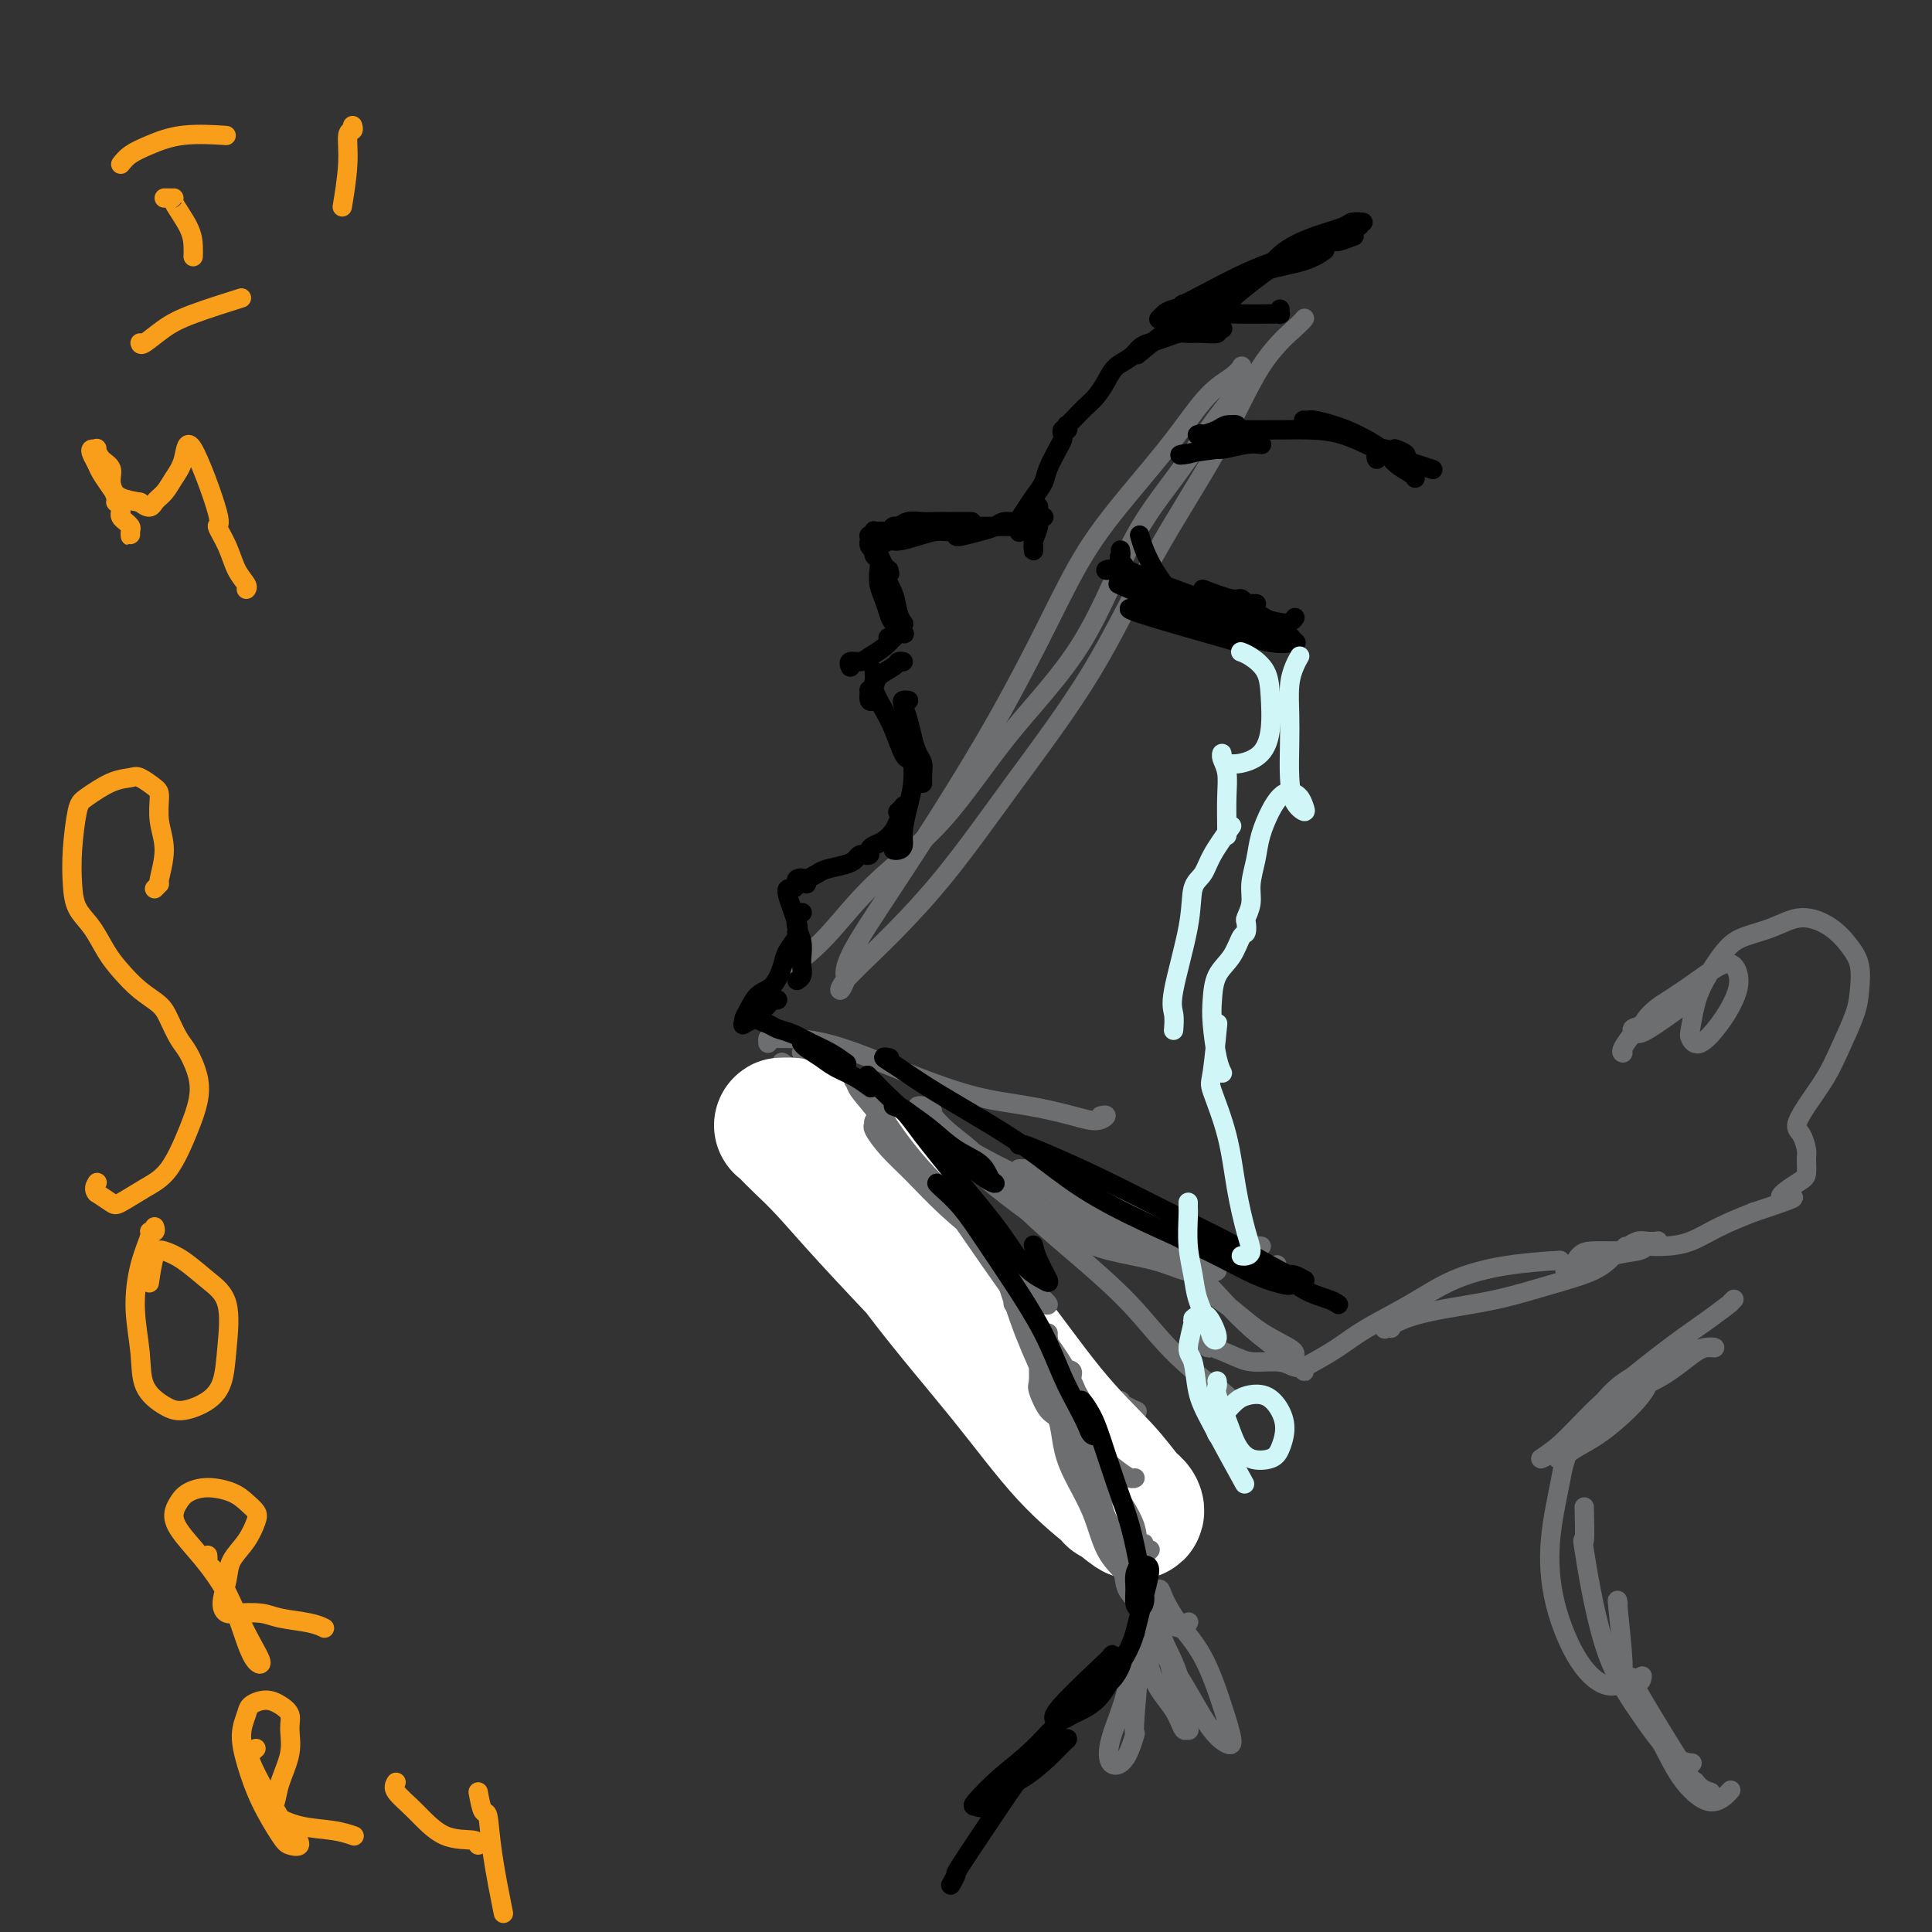 <svg viewBox='0 0 400 400' version='1.1' xmlns='http://www.w3.org/2000/svg' xmlns:xlink='http://www.w3.org/1999/xlink'><rect x="0" y="0" width="400" height="400" fill="#333333" stroke="none"/><g fill='none' stroke='rgb(109,110,112)' stroke-width='4' stroke-linecap='round' stroke-linejoin='round'><path d='M270,66c0.065,-0.085 0.129,-0.170 0,0c-0.129,0.170 -0.452,0.596 -2,2c-1.548,1.404 -4.322,3.786 -7,8c-2.678,4.214 -5.259,10.259 -9,17c-3.741,6.741 -8.641,14.177 -13,22c-4.359,7.823 -8.177,16.032 -13,24c-4.823,7.968 -10.652,15.696 -16,23c-5.348,7.304 -10.214,14.185 -15,20c-4.786,5.815 -9.494,10.562 -13,14c-3.506,3.438 -5.812,5.565 -7,7c-1.188,1.435 -1.257,2.178 -1,2c0.257,-0.178 0.839,-1.275 1,-2c0.161,-0.725 -0.099,-1.076 0,-2c0.099,-0.924 0.558,-2.421 2,-5c1.442,-2.579 3.866,-6.239 7,-11c3.134,-4.761 6.978,-10.621 11,-17c4.022,-6.379 8.223,-13.276 12,-20c3.777,-6.724 7.132,-13.275 10,-19c2.868,-5.725 5.251,-10.626 8,-15c2.749,-4.374 5.865,-8.223 9,-12c3.135,-3.777 6.290,-7.482 9,-11c2.710,-3.518 4.975,-6.848 7,-9c2.025,-2.152 3.810,-3.124 5,-4c1.190,-0.876 1.786,-1.656 2,-2c0.214,-0.344 0.048,-0.253 0,0c-0.048,0.253 0.023,0.667 0,1c-0.023,0.333 -0.140,0.584 0,1c0.140,0.416 0.538,0.997 0,2c-0.538,1.003 -2.011,2.430 -4,5c-1.989,2.570 -4.495,6.285 -7,10'/><path d='M246,95c-3.722,5.471 -7.528,9.648 -11,16c-3.472,6.352 -6.610,14.879 -11,22c-4.390,7.121 -10.031,12.837 -15,19c-4.969,6.163 -9.264,12.772 -14,18c-4.736,5.228 -9.911,9.075 -14,13c-4.089,3.925 -7.092,7.927 -10,11c-2.908,3.073 -5.721,5.216 -7,6c-1.279,0.784 -1.023,0.210 -1,0c0.023,-0.210 -0.186,-0.057 0,0c0.186,0.057 0.767,0.016 1,0c0.233,-0.016 0.116,-0.008 0,0'/><path d='M159,216c-0.034,-0.426 -0.067,-0.852 0,-1c0.067,-0.148 0.235,-0.018 1,0c0.765,0.018 2.129,-0.076 4,0c1.871,0.076 4.251,0.324 7,1c2.749,0.676 5.869,1.781 9,3c3.131,1.219 6.274,2.552 10,4c3.726,1.448 8.037,3.011 12,4c3.963,0.989 7.580,1.403 11,2c3.420,0.597 6.643,1.375 9,2c2.357,0.625 3.848,1.095 5,1c1.152,-0.095 1.964,-0.756 2,-1c0.036,-0.244 -0.704,-0.070 -1,0c-0.296,0.070 -0.148,0.035 0,0'/><path d='M177,227c0.093,0.001 0.186,0.003 0,0c-0.186,-0.003 -0.653,-0.010 -1,0c-0.347,0.010 -0.576,0.037 -1,0c-0.424,-0.037 -1.043,-0.138 -1,0c0.043,0.138 0.749,0.514 2,1c1.251,0.486 3.047,1.081 6,2c2.953,0.919 7.063,2.163 11,4c3.937,1.837 7.701,4.269 13,7c5.299,2.731 12.135,5.761 18,9c5.865,3.239 10.761,6.687 15,9c4.239,2.313 7.822,3.490 10,4c2.178,0.510 2.953,0.354 3,0c0.047,-0.354 -0.632,-0.906 -1,-1c-0.368,-0.094 -0.425,0.272 -2,0c-1.575,-0.272 -4.669,-1.180 -8,-2c-3.331,-0.820 -6.900,-1.550 -11,-3c-4.100,-1.450 -8.733,-3.619 -13,-6c-4.267,-2.381 -8.170,-4.974 -11,-7c-2.830,-2.026 -4.588,-3.483 -6,-4c-1.412,-0.517 -2.479,-0.092 -3,0c-0.521,0.092 -0.497,-0.150 0,0c0.497,0.150 1.465,0.690 3,1c1.535,0.310 3.635,0.390 6,1c2.365,0.610 4.995,1.751 8,3c3.005,1.249 6.384,2.608 10,4c3.616,1.392 7.470,2.818 11,4c3.530,1.182 6.736,2.121 10,3c3.264,0.879 6.586,1.700 9,2c2.414,0.300 3.919,0.081 5,0c1.081,-0.081 1.737,-0.023 2,0c0.263,0.023 0.131,0.012 0,0'/><path d='M219,247c0.020,-0.443 0.041,-0.885 0,-1c-0.041,-0.115 -0.143,0.099 0,0c0.143,-0.099 0.533,-0.509 2,0c1.467,0.509 4.012,1.936 7,3c2.988,1.064 6.419,1.763 10,3c3.581,1.237 7.310,3.012 11,5c3.690,1.988 7.340,4.189 10,5c2.660,0.811 4.332,0.232 5,0c0.668,-0.232 0.334,-0.116 0,0'/><path d='M168,224c0.000,0.000 0.100,0.100 0.1,0.1'/><path d='M166,218c-0.092,-0.190 -0.184,-0.379 1,2c1.184,2.379 3.645,7.328 5,10c1.355,2.672 1.603,3.067 3,6c1.397,2.933 3.941,8.405 6,13c2.059,4.595 3.631,8.314 5,11c1.369,2.686 2.534,4.339 3,5c0.466,0.661 0.233,0.331 0,0'/><path d='M162,220c-0.108,-0.066 -0.217,-0.132 0,0c0.217,0.132 0.758,0.462 1,1c0.242,0.538 0.185,1.283 1,3c0.815,1.717 2.503,4.406 5,9c2.497,4.594 5.805,11.092 9,17c3.195,5.908 6.277,11.225 9,16c2.723,4.775 5.085,9.007 6,11c0.915,1.993 0.382,1.749 0,0c-0.382,-1.749 -0.612,-5.001 -2,-8c-1.388,-2.999 -3.934,-5.746 -6,-9c-2.066,-3.254 -3.653,-7.015 -5,-10c-1.347,-2.985 -2.456,-5.194 -3,-6c-0.544,-0.806 -0.525,-0.209 0,1c0.525,1.209 1.556,3.032 3,6c1.444,2.968 3.301,7.083 6,12c2.699,4.917 6.239,10.638 11,16c4.761,5.362 10.743,10.367 14,13c3.257,2.633 3.788,2.895 4,3c0.212,0.105 0.106,0.052 0,0'/><path d='M223,252c0.422,0.000 0.844,0.000 1,0c0.156,0.000 0.044,0.000 0,0c-0.044,0.000 -0.022,0.000 0,0'/><path d='M211,242c0.852,0.014 1.703,0.029 2,0c0.297,-0.029 0.038,-0.100 1,1c0.962,1.100 3.144,3.373 5,5c1.856,1.627 3.388,2.608 4,3c0.612,0.392 0.306,0.196 0,0'/><path d='M180,225c0.063,0.006 0.127,0.012 0,0c-0.127,-0.012 -0.443,-0.042 -1,0c-0.557,0.042 -1.354,0.157 -2,0c-0.646,-0.157 -1.140,-0.587 -2,-1c-0.860,-0.413 -2.086,-0.808 -3,-1c-0.914,-0.192 -1.517,-0.180 -2,0c-0.483,0.180 -0.847,0.527 -1,1c-0.153,0.473 -0.093,1.072 0,2c0.093,0.928 0.221,2.186 1,4c0.779,1.814 2.208,4.185 5,8c2.792,3.815 6.947,9.075 11,14c4.053,4.925 8.002,9.514 11,14c2.998,4.486 5.043,8.870 7,12c1.957,3.130 3.825,5.008 5,6c1.175,0.992 1.657,1.098 2,1c0.343,-0.098 0.549,-0.400 0,-1c-0.549,-0.600 -1.852,-1.497 -3,-3c-1.148,-1.503 -2.142,-3.612 -4,-6c-1.858,-2.388 -4.581,-5.055 -7,-8c-2.419,-2.945 -4.533,-6.166 -7,-10c-2.467,-3.834 -5.286,-8.279 -8,-12c-2.714,-3.721 -5.323,-6.716 -7,-9c-1.677,-2.284 -2.420,-3.856 -3,-5c-0.580,-1.144 -0.995,-1.859 -1,-2c-0.005,-0.141 0.400,0.291 1,1c0.600,0.709 1.394,1.693 3,3c1.606,1.307 4.023,2.936 7,6c2.977,3.064 6.513,7.564 11,13c4.487,5.436 9.924,11.808 15,18c5.076,6.192 9.790,12.206 14,16c4.210,3.794 7.917,5.370 10,6c2.083,0.630 2.541,0.315 3,0'/><path d='M235,292c1.619,0.762 -0.833,-0.333 -2,-1c-1.167,-0.667 -1.048,-0.905 -1,-1c0.048,-0.095 0.024,-0.048 0,0'/><path d='M206,267c-0.093,-0.497 -0.185,-0.993 0,-1c0.185,-0.007 0.648,0.476 1,1c0.352,0.524 0.591,1.091 2,3c1.409,1.909 3.986,5.162 6,8c2.014,2.838 3.463,5.261 5,7c1.537,1.739 3.160,2.793 4,4c0.840,1.207 0.897,2.568 1,3c0.103,0.432 0.252,-0.065 0,0c-0.252,0.065 -0.905,0.693 -1,1c-0.095,0.307 0.367,0.292 0,0c-0.367,-0.292 -1.562,-0.862 -2,-1c-0.438,-0.138 -0.118,0.155 0,0c0.118,-0.155 0.034,-0.759 0,-1c-0.034,-0.241 -0.017,-0.121 0,0'/><path d='M233,253c-0.475,0.034 -0.950,0.068 -1,0c-0.050,-0.068 0.326,-0.239 1,0c0.674,0.239 1.645,0.889 3,2c1.355,1.111 3.094,2.685 5,4c1.906,1.315 3.981,2.371 6,4c2.019,1.629 3.983,3.832 6,6c2.017,2.168 4.088,4.302 6,6c1.912,1.698 3.664,2.958 5,4c1.336,1.042 2.255,1.864 3,2c0.745,0.136 1.314,-0.414 1,-1c-0.314,-0.586 -1.512,-1.209 -3,-2c-1.488,-0.791 -3.264,-1.751 -5,-3c-1.736,-1.249 -3.430,-2.786 -5,-4c-1.570,-1.214 -3.017,-2.103 -4,-3c-0.983,-0.897 -1.504,-1.801 -2,-2c-0.496,-0.199 -0.967,0.309 -1,0c-0.033,-0.309 0.372,-1.434 0,-2c-0.372,-0.566 -1.522,-0.573 -3,-1c-1.478,-0.427 -3.283,-1.273 -6,-2c-2.717,-0.727 -6.346,-1.336 -9,-2c-2.654,-0.664 -4.334,-1.382 -6,-2c-1.666,-0.618 -3.318,-1.135 -5,-2c-1.682,-0.865 -3.396,-2.078 -6,-4c-2.604,-1.922 -6.100,-4.553 -9,-7c-2.900,-2.447 -5.206,-4.709 -7,-7c-1.794,-2.291 -3.077,-4.611 -4,-6c-0.923,-1.389 -1.484,-1.846 -2,-2c-0.516,-0.154 -0.985,-0.003 -1,0c-0.015,0.003 0.424,-0.142 1,0c0.576,0.142 1.288,0.571 2,1'/><path d='M193,230c-2.956,-2.804 -0.345,0.686 2,3c2.345,2.314 4.422,3.453 7,6c2.578,2.547 5.655,6.500 9,10c3.345,3.500 6.959,6.545 11,10c4.041,3.455 8.511,7.321 12,11c3.489,3.679 5.997,7.172 10,11c4.003,3.828 9.501,7.992 11,9c1.499,1.008 -1.000,-1.141 -2,-2c-1.000,-0.859 -0.500,-0.430 0,0'/><path d='M248,275c0.022,-0.244 0.044,-0.488 0,0c-0.044,0.488 -0.153,1.706 0,2c0.153,0.294 0.570,-0.338 1,0c0.430,0.338 0.874,1.645 1,2c0.126,0.355 -0.066,-0.241 1,0c1.066,0.241 3.389,1.319 5,2c1.611,0.681 2.509,0.966 4,1c1.491,0.034 3.576,-0.182 5,0c1.424,0.182 2.186,0.763 3,1c0.814,0.237 1.681,0.131 2,0c0.319,-0.131 0.089,-0.285 0,0c-0.089,0.285 -0.037,1.010 0,1c0.037,-0.010 0.060,-0.756 0,-1c-0.060,-0.244 -0.203,0.015 0,0c0.203,-0.015 0.752,-0.304 2,-1c1.248,-0.696 3.196,-1.801 5,-3c1.804,-1.199 3.466,-2.493 6,-4c2.534,-1.507 5.942,-3.227 9,-5c3.058,-1.773 5.768,-3.599 9,-5c3.232,-1.401 6.985,-2.377 11,-3c4.015,-0.623 8.290,-0.892 10,-1c1.710,-0.108 0.855,-0.054 0,0'/><path d='M288,275c-0.348,-0.047 -0.695,-0.095 -1,0c-0.305,0.095 -0.567,0.332 0,0c0.567,-0.332 1.964,-1.232 4,-2c2.036,-0.768 4.710,-1.403 8,-2c3.290,-0.597 7.197,-1.155 11,-2c3.803,-0.845 7.502,-1.978 11,-3c3.498,-1.022 6.795,-1.934 9,-3c2.205,-1.066 3.317,-2.285 4,-3c0.683,-0.715 0.937,-0.927 1,-1c0.063,-0.073 -0.064,-0.008 -1,0c-0.936,0.008 -2.681,-0.041 -4,0c-1.319,0.041 -2.213,0.170 -3,1c-0.787,0.830 -1.468,2.359 -2,3c-0.532,0.641 -0.913,0.393 -1,0c-0.087,-0.393 0.122,-0.931 1,-1c0.878,-0.069 2.424,0.332 4,0c1.576,-0.332 3.180,-1.395 5,-2c1.820,-0.605 3.855,-0.750 5,-1c1.145,-0.250 1.401,-0.604 2,-1c0.599,-0.396 1.541,-0.834 2,-1c0.459,-0.166 0.435,-0.058 0,0c-0.435,0.058 -1.281,0.068 -2,0c-0.719,-0.068 -1.309,-0.214 -2,0c-0.691,0.214 -1.481,0.788 -2,1c-0.519,0.212 -0.767,0.062 0,0c0.767,-0.062 2.548,-0.036 4,0c1.452,0.036 2.575,0.082 4,0c1.425,-0.082 3.153,-0.291 5,-1c1.847,-0.709 3.813,-1.917 6,-3c2.187,-1.083 4.593,-2.042 7,-3'/><path d='M363,251c12.812,-4.231 7.343,-2.809 6,-3c-1.343,-0.191 1.442,-1.995 3,-3c1.558,-1.005 1.891,-1.213 2,-2c0.109,-0.787 -0.005,-2.155 0,-3c0.005,-0.845 0.130,-1.169 0,-2c-0.130,-0.831 -0.513,-2.169 -1,-3c-0.487,-0.831 -1.076,-1.156 -1,-2c0.076,-0.844 0.819,-2.209 2,-4c1.181,-1.791 2.801,-4.009 4,-6c1.199,-1.991 1.977,-3.757 3,-6c1.023,-2.243 2.292,-4.964 3,-7c0.708,-2.036 0.855,-3.388 1,-5c0.145,-1.612 0.288,-3.484 0,-5c-0.288,-1.516 -1.007,-2.677 -2,-4c-0.993,-1.323 -2.260,-2.807 -4,-4c-1.740,-1.193 -3.954,-2.094 -6,-2c-2.046,0.094 -3.924,1.184 -6,2c-2.076,0.816 -4.349,1.356 -6,2c-1.651,0.644 -2.678,1.390 -4,3c-1.322,1.610 -2.938,4.084 -4,6c-1.062,1.916 -1.568,3.273 -2,5c-0.432,1.727 -0.789,3.824 -1,5c-0.211,1.176 -0.277,1.431 0,2c0.277,0.569 0.895,1.452 2,1c1.105,-0.452 2.696,-2.240 4,-4c1.304,-1.760 2.321,-3.493 3,-5c0.679,-1.507 1.019,-2.788 1,-4c-0.019,-1.212 -0.397,-2.356 -1,-3c-0.603,-0.644 -1.432,-0.789 -3,0c-1.568,0.789 -3.877,2.511 -6,4c-2.123,1.489 -4.062,2.744 -6,4'/><path d='M344,208c-3.099,2.103 -3.346,3.359 -4,4c-0.654,0.641 -1.717,0.666 -2,1c-0.283,0.334 0.212,0.975 1,1c0.788,0.025 1.869,-0.567 4,-2c2.131,-1.433 5.313,-3.706 7,-5c1.687,-1.294 1.880,-1.607 2,-2c0.120,-0.393 0.168,-0.866 0,-1c-0.168,-0.134 -0.553,0.069 -2,1c-1.447,0.931 -3.957,2.589 -6,4c-2.043,1.411 -3.620,2.574 -5,4c-1.380,1.426 -2.564,3.115 -3,4c-0.436,0.885 -0.125,0.967 0,1c0.125,0.033 0.062,0.016 0,0'/></g>
<g fill='none' stroke='rgb(255,255,255)' stroke-width='28' stroke-linecap='round' stroke-linejoin='round'><path d='M171,235c1.380,2.064 2.760,4.128 6,9c3.240,4.872 8.339,12.554 14,20c5.661,7.446 11.882,14.658 17,21c5.118,6.342 9.132,11.815 13,16c3.868,4.185 7.589,7.082 10,9c2.411,1.918 3.511,2.857 4,3c0.489,0.143 0.369,-0.511 0,-1c-0.369,-0.489 -0.985,-0.812 -2,-2c-1.015,-1.188 -2.430,-3.242 -5,-6c-2.570,-2.758 -6.295,-6.220 -11,-12c-4.705,-5.780 -10.391,-13.878 -16,-21c-5.609,-7.122 -11.143,-13.267 -16,-19c-4.857,-5.733 -9.039,-11.053 -12,-14c-2.961,-2.947 -4.701,-3.520 -6,-4c-1.299,-0.480 -2.158,-0.867 -3,-1c-0.842,-0.133 -1.667,-0.014 -2,0c-0.333,0.014 -0.175,-0.079 0,0c0.175,0.079 0.368,0.331 1,1c0.632,0.669 1.703,1.755 3,3c1.297,1.245 2.819,2.648 5,5c2.181,2.352 5.021,5.652 9,10c3.979,4.348 9.097,9.743 15,16c5.903,6.257 12.589,13.377 19,21c6.411,7.623 12.546,15.749 15,19c2.454,3.251 1.227,1.625 0,0'/></g>
<g fill='none' stroke='rgb(109,110,112)' stroke-width='4' stroke-linecap='round' stroke-linejoin='round'><path d='M191,235c0.000,-0.417 0.000,-0.833 0,-1c0.000,-0.167 0.000,-0.083 0,0'/><path d='M182,230c0.112,0.340 0.224,0.680 0,1c-0.224,0.320 -0.784,0.619 -1,1c-0.216,0.381 -0.087,0.844 0,1c0.087,0.156 0.130,0.007 0,0c-0.130,-0.007 -0.435,0.130 0,1c0.435,0.870 1.610,2.473 3,4c1.390,1.527 2.994,2.979 5,5c2.006,2.021 4.412,4.612 7,7c2.588,2.388 5.356,4.574 8,7c2.644,2.426 5.162,5.093 7,7c1.838,1.907 2.995,3.055 4,4c1.005,0.945 1.857,1.687 2,2c0.143,0.313 -0.422,0.198 -1,0c-0.578,-0.198 -1.170,-0.478 -2,-1c-0.830,-0.522 -1.898,-1.285 -3,-3c-1.102,-1.715 -2.237,-4.381 -4,-7c-1.763,-2.619 -4.154,-5.192 -7,-8c-2.846,-2.808 -6.146,-5.850 -9,-9c-2.854,-3.150 -5.261,-6.409 -7,-9c-1.739,-2.591 -2.808,-4.513 -4,-6c-1.192,-1.487 -2.506,-2.540 -3,-3c-0.494,-0.460 -0.166,-0.328 0,0c0.166,0.328 0.171,0.853 1,2c0.829,1.147 2.481,2.915 4,5c1.519,2.085 2.904,4.487 5,7c2.096,2.513 4.901,5.137 8,9c3.099,3.863 6.490,8.963 10,14c3.510,5.037 7.137,10.010 10,14c2.863,3.990 4.961,6.997 6,9c1.039,2.003 1.020,3.001 1,4'/><path d='M222,288c6.738,10.310 1.083,4.083 -1,1c-2.083,-3.083 -0.595,-3.024 0,-3c0.595,0.024 0.298,0.012 0,0'/><path d='M206,255c0.006,0.066 0.012,0.132 0,1c-0.012,0.868 -0.041,2.538 0,3c0.041,0.462 0.152,-0.284 1,2c0.848,2.284 2.434,7.600 4,12c1.566,4.400 3.113,7.886 5,12c1.887,4.114 4.114,8.855 6,12c1.886,3.145 3.431,4.693 4,5c0.569,0.307 0.163,-0.627 0,-1c-0.163,-0.373 -0.081,-0.187 0,0'/><path d='M217,276c-0.011,0.415 -0.023,0.831 0,1c0.023,0.169 0.080,0.092 0,0c-0.080,-0.092 -0.296,-0.197 0,1c0.296,1.197 1.105,3.698 2,6c0.895,2.302 1.876,4.407 3,7c1.124,2.593 2.392,5.676 4,8c1.608,2.324 3.555,3.891 5,5c1.445,1.109 2.389,1.760 3,2c0.611,0.240 0.889,0.069 1,0c0.111,-0.069 0.056,-0.034 0,0'/><path d='M213,277c-0.129,-0.077 -0.257,-0.154 0,0c0.257,0.154 0.900,0.541 1,0c0.100,-0.541 -0.343,-2.008 1,1c1.343,3.008 4.470,10.492 6,14c1.530,3.508 1.461,3.039 2,5c0.539,1.961 1.684,6.351 3,10c1.316,3.649 2.802,6.556 4,9c1.198,2.444 2.107,4.424 3,6c0.893,1.576 1.769,2.749 2,3c0.231,0.251 -0.183,-0.421 0,-2c0.183,-1.579 0.963,-4.065 0,-7c-0.963,-2.935 -3.667,-6.318 -5,-9c-1.333,-2.682 -1.294,-4.664 -2,-6c-0.706,-1.336 -2.158,-2.027 -3,-2c-0.842,0.027 -1.075,0.772 -1,2c0.075,1.228 0.458,2.940 1,5c0.542,2.060 1.244,4.470 2,7c0.756,2.530 1.565,5.182 3,8c1.435,2.818 3.495,5.802 5,8c1.505,2.198 2.455,3.610 4,5c1.545,1.390 3.685,2.759 5,3c1.315,0.241 1.804,-0.645 2,-1c0.196,-0.355 0.098,-0.177 0,0'/><path d='M238,321c0.105,-0.114 0.210,-0.227 0,0c-0.210,0.227 -0.735,0.795 -1,0c-0.265,-0.795 -0.271,-2.952 0,0c0.271,2.952 0.820,11.012 2,16c1.180,4.988 2.991,6.902 5,10c2.009,3.098 4.216,7.380 6,10c1.784,2.620 3.145,3.577 4,4c0.855,0.423 1.203,0.311 1,-1c-0.203,-1.311 -0.957,-3.820 -2,-7c-1.043,-3.180 -2.374,-7.030 -4,-10c-1.626,-2.970 -3.548,-5.061 -5,-7c-1.452,-1.939 -2.436,-3.726 -3,-5c-0.564,-1.274 -0.710,-2.034 -1,-2c-0.290,0.034 -0.725,0.861 -1,2c-0.275,1.139 -0.388,2.590 0,4c0.388,1.410 1.279,2.780 2,5c0.721,2.220 1.271,5.290 2,8c0.729,2.710 1.637,5.060 2,6c0.363,0.940 0.182,0.470 0,0'/><path d='M236,331c0.022,0.324 0.044,0.648 0,1c-0.044,0.352 -0.152,0.733 0,2c0.152,1.267 0.566,3.421 1,6c0.434,2.579 0.888,5.583 2,8c1.112,2.417 2.883,4.246 4,6c1.117,1.754 1.580,3.434 2,4c0.420,0.566 0.796,0.017 1,0c0.204,-0.017 0.235,0.496 0,0c-0.235,-0.496 -0.738,-2.001 -1,-4c-0.262,-1.999 -0.285,-4.491 -1,-7c-0.715,-2.509 -2.124,-5.035 -3,-7c-0.876,-1.965 -1.219,-3.369 -2,-5c-0.781,-1.631 -1.998,-3.488 -3,-5c-1.002,-1.512 -1.788,-2.678 -3,-4c-1.212,-1.322 -2.849,-2.799 -4,-5c-1.151,-2.201 -1.817,-5.126 -3,-8c-1.183,-2.874 -2.885,-5.698 -4,-8c-1.115,-2.302 -1.644,-4.081 -2,-6c-0.356,-1.919 -0.540,-3.977 -1,-5c-0.460,-1.023 -1.195,-1.012 -2,-2c-0.805,-0.988 -1.680,-2.977 -2,-4c-0.320,-1.023 -0.086,-1.081 0,-2c0.086,-0.919 0.024,-2.699 0,-4c-0.024,-1.301 -0.009,-2.122 0,-3c0.009,-0.878 0.013,-1.812 0,-2c-0.013,-0.188 -0.042,0.369 0,0c0.042,-0.369 0.156,-1.666 0,-2c-0.156,-0.334 -0.580,0.295 -1,0c-0.420,-0.295 -0.834,-1.513 -1,-2c-0.166,-0.487 -0.083,-0.244 0,0'/><path d='M213,273c-0.266,-2.544 0.069,-1.403 0,-1c-0.069,0.403 -0.542,0.069 -1,0c-0.458,-0.069 -0.902,0.126 -1,0c-0.098,-0.126 0.151,-0.572 0,-1c-0.151,-0.428 -0.702,-0.836 -1,-1c-0.298,-0.164 -0.343,-0.082 0,0c0.343,0.082 1.075,0.164 2,1c0.925,0.836 2.045,2.427 3,4c0.955,1.573 1.746,3.128 3,5c1.254,1.872 2.972,4.059 4,6c1.028,1.941 1.368,3.635 2,5c0.632,1.365 1.558,2.401 2,3c0.442,0.599 0.401,0.760 0,0c-0.401,-0.760 -1.163,-2.443 -2,-4c-0.837,-1.557 -1.749,-2.990 -2,-4c-0.251,-1.010 0.159,-1.597 0,-2c-0.159,-0.403 -0.885,-0.622 -1,0c-0.115,0.622 0.382,2.083 1,4c0.618,1.917 1.356,4.289 2,7c0.644,2.711 1.195,5.762 2,9c0.805,3.238 1.866,6.662 3,10c1.134,3.338 2.342,6.589 3,9c0.658,2.411 0.765,3.983 1,5c0.235,1.017 0.599,1.480 1,2c0.401,0.520 0.839,1.098 1,1c0.161,-0.098 0.043,-0.873 0,-2c-0.043,-1.127 -0.012,-2.608 0,-4c0.012,-1.392 0.006,-2.696 0,-4'/><path d='M235,321c0.009,-2.224 0.033,-2.785 0,-3c-0.033,-0.215 -0.123,-0.084 0,1c0.123,1.084 0.459,3.120 1,4c0.541,0.880 1.287,0.603 1,7c-0.287,6.397 -1.606,19.467 -2,25c-0.394,5.533 0.139,3.528 0,4c-0.139,0.472 -0.949,3.422 -2,5c-1.051,1.578 -2.342,1.783 -3,1c-0.658,-0.783 -0.683,-2.556 0,-5c0.683,-2.444 2.076,-5.560 3,-9c0.924,-3.440 1.381,-7.205 2,-10c0.619,-2.795 1.402,-4.622 2,-6c0.598,-1.378 1.011,-2.309 1,-2c-0.011,0.309 -0.446,1.856 -1,4c-0.554,2.144 -1.226,4.885 -2,8c-0.774,3.115 -1.650,6.604 -2,8c-0.350,1.396 -0.175,0.698 0,0'/><path d='M359,269c-0.503,0.485 -1.006,0.970 -1,1c0.006,0.030 0.521,-0.396 0,0c-0.521,0.396 -2.077,1.614 -4,3c-1.923,1.386 -4.213,2.940 -7,5c-2.787,2.060 -6.072,4.627 -9,7c-2.928,2.373 -5.497,4.552 -8,7c-2.503,2.448 -4.938,5.164 -7,7c-2.062,1.836 -3.751,2.793 -4,3c-0.249,0.207 0.943,-0.336 2,-1c1.057,-0.664 1.981,-1.450 4,-3c2.019,-1.550 5.134,-3.865 8,-6c2.866,-2.135 5.484,-4.089 8,-6c2.516,-1.911 4.931,-3.780 7,-5c2.069,-1.220 3.793,-1.790 5,-2c1.207,-0.210 1.896,-0.061 2,0c0.104,0.061 -0.378,0.035 -1,0c-0.622,-0.035 -1.382,-0.080 -3,1c-1.618,1.080 -4.092,3.286 -7,5c-2.908,1.714 -6.250,2.937 -9,5c-2.750,2.063 -4.909,4.966 -7,7c-2.091,2.034 -4.115,3.200 -5,4c-0.885,0.800 -0.633,1.236 0,1c0.633,-0.236 1.646,-1.143 3,-2c1.354,-0.857 3.049,-1.664 5,-3c1.951,-1.336 4.159,-3.200 6,-5c1.841,-1.800 3.317,-3.535 4,-5c0.683,-1.465 0.575,-2.661 0,-3c-0.575,-0.339 -1.616,0.178 -3,1c-1.384,0.822 -3.110,1.949 -5,4c-1.890,2.051 -3.945,5.025 -6,8'/><path d='M327,297c-2.950,3.713 -3.326,6.496 -4,10c-0.674,3.504 -1.648,7.730 -2,12c-0.352,4.270 -0.083,8.583 1,13c1.083,4.417 2.981,8.936 5,12c2.019,3.064 4.159,4.671 6,5c1.841,0.329 3.383,-0.620 4,-1c0.617,-0.380 0.308,-0.190 0,0'/><path d='M328,312c0.077,3.213 0.155,6.426 0,7c-0.155,0.574 -0.542,-1.492 0,2c0.542,3.492 2.013,12.544 4,19c1.987,6.456 4.491,10.318 7,14c2.509,3.682 5.022,7.184 7,9c1.978,1.816 3.422,1.948 4,2c0.578,0.052 0.289,0.026 0,0'/><path d='M335,332c-0.124,-0.736 -0.247,-1.473 0,1c0.247,2.473 0.866,8.154 1,11c0.134,2.846 -0.216,2.857 1,5c1.216,2.143 3.997,6.420 6,10c2.003,3.580 3.228,6.465 5,9c1.772,2.535 4.093,4.721 6,5c1.907,0.279 3.402,-1.349 4,-2c0.598,-0.651 0.299,-0.326 0,0'/><path d='M340,347c-0.096,0.736 -0.192,1.472 -1,1c-0.808,-0.472 -2.328,-2.151 0,2c2.328,4.151 8.505,14.132 11,18c2.495,3.868 1.308,1.625 1,1c-0.308,-0.625 0.263,0.370 1,1c0.737,0.630 1.639,0.894 2,1c0.361,0.106 0.180,0.053 0,0'/></g>
<g fill='none' stroke='rgb(0,0,0)' stroke-width='4' stroke-linecap='round' stroke-linejoin='round'><path d='M265,64c-0.022,0.423 -0.044,0.845 0,1c0.044,0.155 0.155,0.041 0,0c-0.155,-0.041 -0.575,-0.009 -1,0c-0.425,0.009 -0.856,-0.004 -2,0c-1.144,0.004 -3.001,0.026 -5,0c-1.999,-0.026 -4.141,-0.101 -6,0c-1.859,0.101 -3.437,0.378 -5,1c-1.563,0.622 -3.113,1.591 -5,3c-1.887,1.409 -4.111,3.260 -5,4c-0.889,0.740 -0.445,0.370 0,0'/><path d='M253,68c0.132,0.030 0.264,0.061 0,0c-0.264,-0.061 -0.923,-0.213 -1,0c-0.077,0.213 0.430,0.792 0,1c-0.430,0.208 -1.795,0.045 -3,0c-1.205,-0.045 -2.248,0.029 -3,0c-0.752,-0.029 -1.212,-0.159 -2,0c-0.788,0.159 -1.906,0.608 -3,1c-1.094,0.392 -2.166,0.727 -3,1c-0.834,0.273 -1.431,0.486 -2,1c-0.569,0.514 -1.111,1.331 -2,2c-0.889,0.669 -2.124,1.190 -3,2c-0.876,0.810 -1.391,1.910 -2,3c-0.609,1.090 -1.312,2.172 -2,3c-0.688,0.828 -1.360,1.403 -2,2c-0.640,0.597 -1.247,1.217 -2,2c-0.753,0.783 -1.652,1.730 -2,2c-0.348,0.270 -0.145,-0.135 0,0c0.145,0.135 0.233,0.811 0,1c-0.233,0.189 -0.787,-0.108 -1,0c-0.213,0.108 -0.084,0.623 0,1c0.084,0.377 0.122,0.618 0,1c-0.122,0.382 -0.403,0.907 -1,2c-0.597,1.093 -1.509,2.754 -2,4c-0.491,1.246 -0.562,2.079 -1,3c-0.438,0.921 -1.242,1.932 -2,3c-0.758,1.068 -1.471,2.193 -2,3c-0.529,0.807 -0.873,1.294 -1,2c-0.127,0.706 -0.036,1.630 0,2c0.036,0.370 0.018,0.185 0,0'/><path d='M216,107c0.121,0.041 0.243,0.081 0,0c-0.243,-0.081 -0.850,-0.284 -1,0c-0.150,0.284 0.156,1.053 0,2c-0.156,0.947 -0.774,2.071 -1,3c-0.226,0.929 -0.061,1.661 0,2c0.061,0.339 0.016,0.284 0,0c-0.016,-0.284 -0.005,-0.795 0,-1c0.005,-0.205 0.002,-0.102 0,0'/><path d='M215,105c0.009,-0.121 0.018,-0.243 0,0c-0.018,0.243 -0.061,0.850 0,1c0.061,0.150 0.228,-0.157 0,0c-0.228,0.157 -0.851,0.778 -1,1c-0.149,0.222 0.174,0.045 0,0c-0.174,-0.045 -0.847,0.044 -1,0c-0.153,-0.044 0.214,-0.219 0,0c-0.214,0.219 -1.010,0.833 -2,1c-0.990,0.167 -2.174,-0.113 -3,0c-0.826,0.113 -1.293,0.619 -2,1c-0.707,0.381 -1.653,0.638 -3,1c-1.347,0.362 -3.093,0.828 -4,1c-0.907,0.172 -0.973,0.049 -1,0c-0.027,-0.049 -0.013,-0.025 0,0'/><path d='M201,108c0.132,-0.000 0.265,-0.000 0,0c-0.265,0.000 -0.927,0.000 -1,0c-0.073,-0.000 0.444,-0.001 0,0c-0.444,0.001 -1.849,0.004 -3,0c-1.151,-0.004 -2.049,-0.016 -3,0c-0.951,0.016 -1.957,0.061 -3,0c-1.043,-0.061 -2.125,-0.226 -3,0c-0.875,0.226 -1.545,0.845 -2,1c-0.455,0.155 -0.697,-0.155 -1,0c-0.303,0.155 -0.669,0.773 -1,1c-0.331,0.227 -0.628,0.061 -1,0c-0.372,-0.061 -0.818,-0.017 -1,0c-0.182,0.017 -0.101,0.008 0,0c0.101,-0.008 0.223,-0.016 0,0c-0.223,0.016 -0.792,0.057 -1,0c-0.208,-0.057 -0.056,-0.211 0,0c0.056,0.211 0.016,0.789 0,1c-0.016,0.211 -0.008,0.057 0,0c0.008,-0.057 0.016,-0.016 0,0c-0.016,0.016 -0.057,0.008 0,0c0.057,-0.008 0.211,-0.016 0,0c-0.211,0.016 -0.788,0.056 -1,0c-0.212,-0.056 -0.057,-0.208 0,0c0.057,0.208 0.018,0.777 0,1c-0.018,0.223 -0.016,0.100 0,0c0.016,-0.100 0.046,-0.178 0,0c-0.046,0.178 -0.167,0.611 0,1c0.167,0.389 0.622,0.733 1,1c0.378,0.267 0.679,0.456 1,1c0.321,0.544 0.663,1.441 1,2c0.337,0.559 0.668,0.779 1,1'/><path d='M184,118c0.333,1.333 0.167,0.667 0,0'/><path d='M181,111c0.002,0.420 0.004,0.840 0,1c-0.004,0.160 -0.013,0.062 0,0c0.013,-0.062 0.049,-0.086 0,0c-0.049,0.086 -0.182,0.281 0,1c0.182,0.719 0.679,1.962 1,3c0.321,1.038 0.464,1.872 1,3c0.536,1.128 1.463,2.550 2,4c0.537,1.450 0.683,2.929 1,4c0.317,1.071 0.805,1.735 1,2c0.195,0.265 0.098,0.133 0,0'/><path d='M184,110c-0.020,0.008 -0.040,0.016 0,0c0.040,-0.016 0.139,-0.057 0,0c-0.139,0.057 -0.514,0.211 0,0c0.514,-0.211 1.919,-0.789 3,-1c1.081,-0.211 1.837,-0.057 3,0c1.163,0.057 2.731,0.015 4,0c1.269,-0.015 2.237,-0.004 3,0c0.763,0.004 1.320,0.001 2,0c0.680,-0.001 1.481,-0.000 2,0c0.519,0.000 0.755,0.000 1,0c0.245,-0.000 0.500,-0.000 1,0c0.500,0.000 1.244,0.000 2,0c0.756,-0.000 1.523,-0.000 2,0c0.477,0.000 0.664,0.000 1,0c0.336,-0.000 0.821,-0.000 1,0c0.179,0.000 0.051,0.000 0,0c-0.051,-0.000 -0.026,-0.000 0,0'/><path d='M199,109c0.160,-0.119 0.320,-0.238 0,0c-0.320,0.238 -1.121,0.833 -2,1c-0.879,0.167 -1.836,-0.095 -3,0c-1.164,0.095 -2.536,0.546 -4,1c-1.464,0.454 -3.019,0.910 -4,1c-0.981,0.090 -1.387,-0.186 -2,0c-0.613,0.186 -1.432,0.834 -2,1c-0.568,0.166 -0.885,-0.148 -1,0c-0.115,0.148 -0.027,0.760 0,1c0.027,0.240 -0.007,0.108 0,0c0.007,-0.108 0.054,-0.192 0,0c-0.054,0.192 -0.208,0.659 0,1c0.208,0.341 0.777,0.556 1,1c0.223,0.444 0.100,1.115 0,2c-0.100,0.885 -0.177,1.982 0,3c0.177,1.018 0.608,1.958 1,3c0.392,1.042 0.744,2.187 1,3c0.256,0.813 0.415,1.296 1,2c0.585,0.704 1.596,1.630 2,2c0.404,0.370 0.202,0.185 0,0'/><path d='M184,132c-0.113,0.000 -0.227,0.000 0,0c0.227,-0.000 0.794,-0.002 1,0c0.206,0.002 0.050,0.006 0,0c-0.050,-0.006 0.005,-0.023 0,0c-0.005,0.023 -0.070,0.087 0,0c0.070,-0.087 0.274,-0.326 0,0c-0.274,0.326 -1.026,1.215 -2,2c-0.974,0.785 -2.170,1.464 -3,2c-0.830,0.536 -1.295,0.927 -2,1c-0.705,0.073 -1.651,-0.173 -2,0c-0.349,0.173 -0.100,0.764 0,1c0.100,0.236 0.050,0.118 0,0'/><path d='M187,137c-0.395,-0.066 -0.789,-0.133 -1,0c-0.211,0.133 -0.238,0.464 -1,1c-0.762,0.536 -2.258,1.275 -3,2c-0.742,0.725 -0.731,1.434 -1,2c-0.269,0.566 -0.818,0.989 -1,1c-0.182,0.011 0.003,-0.389 0,0c-0.003,0.389 -0.193,1.566 0,2c0.193,0.434 0.769,0.124 1,0c0.231,-0.124 0.115,-0.062 0,0'/><path d='M181,139c0.048,0.718 0.096,1.436 0,2c-0.096,0.564 -0.337,0.974 0,2c0.337,1.026 1.253,2.667 2,4c0.747,1.333 1.324,2.357 2,4c0.676,1.643 1.451,3.904 2,5c0.549,1.096 0.871,1.027 1,1c0.129,-0.027 0.064,-0.014 0,0'/><path d='M188,145c0.107,0.013 0.214,0.026 0,0c-0.214,-0.026 -0.748,-0.092 -1,0c-0.252,0.092 -0.221,0.342 0,1c0.221,0.658 0.634,1.723 1,3c0.366,1.277 0.687,2.766 1,4c0.313,1.234 0.620,2.212 1,3c0.380,0.788 0.834,1.387 1,2c0.166,0.613 0.045,1.242 0,2c-0.045,0.758 -0.013,1.645 0,2c0.013,0.355 0.006,0.177 0,0'/><path d='M189,158c-0.002,-0.024 -0.003,-0.048 0,0c0.003,0.048 0.011,0.169 0,0c-0.011,-0.169 -0.041,-0.627 0,0c0.041,0.627 0.152,2.340 0,4c-0.152,1.660 -0.566,3.268 -1,5c-0.434,1.732 -0.887,3.588 -1,5c-0.113,1.412 0.114,2.378 0,3c-0.114,0.622 -0.569,0.898 -1,1c-0.431,0.102 -0.837,0.029 -1,0c-0.163,-0.029 -0.081,-0.015 0,0'/><path d='M186,168c-0.115,0.109 -0.230,0.217 0,0c0.230,-0.217 0.806,-0.760 1,-1c0.194,-0.240 0.008,-0.177 0,0c-0.008,0.177 0.163,0.467 0,1c-0.163,0.533 -0.661,1.308 -1,2c-0.339,0.692 -0.520,1.299 -1,2c-0.480,0.701 -1.258,1.494 -2,2c-0.742,0.506 -1.449,0.724 -2,1c-0.551,0.276 -0.945,0.610 -1,1c-0.055,0.390 0.231,0.837 0,1c-0.231,0.163 -0.979,0.043 -1,0c-0.021,-0.043 0.685,-0.009 1,0c0.315,0.009 0.238,-0.009 0,0c-0.238,0.009 -0.638,0.044 -1,0c-0.362,-0.044 -0.687,-0.167 -1,0c-0.313,0.167 -0.613,0.623 -1,1c-0.387,0.377 -0.860,0.675 -2,1c-1.140,0.325 -2.946,0.675 -4,1c-1.054,0.325 -1.354,0.623 -2,1c-0.646,0.377 -1.637,0.832 -2,1c-0.363,0.168 -0.097,0.050 0,0c0.097,-0.050 0.026,-0.030 0,0c-0.026,0.030 -0.007,0.070 0,0c0.007,-0.070 0.002,-0.250 0,0c-0.002,0.250 -0.001,0.928 0,1c0.001,0.072 0.000,-0.464 0,-1'/><path d='M167,182c-2.638,1.249 -1.235,0.371 -1,0c0.235,-0.371 -0.700,-0.235 -1,0c-0.300,0.235 0.035,0.571 0,1c-0.035,0.429 -0.440,0.952 -1,1c-0.560,0.048 -1.274,-0.379 -1,1c0.274,1.379 1.535,4.564 2,6c0.465,1.436 0.133,1.125 0,1c-0.133,-0.125 -0.066,-0.062 0,0'/><path d='M166,189c-0.028,0.019 -0.056,0.038 0,0c0.056,-0.038 0.197,-0.134 0,0c-0.197,0.134 -0.733,0.497 -1,1c-0.267,0.503 -0.267,1.147 0,2c0.267,0.853 0.800,1.917 1,3c0.200,1.083 0.067,2.185 0,3c-0.067,0.815 -0.070,1.342 0,2c0.070,0.658 0.211,1.446 0,2c-0.211,0.554 -0.775,0.872 -1,1c-0.225,0.128 -0.113,0.064 0,0'/><path d='M165,193c0.015,0.010 0.030,0.021 0,0c-0.030,-0.021 -0.104,-0.073 0,0c0.104,0.073 0.386,0.269 0,1c-0.386,0.731 -1.441,1.995 -2,3c-0.559,1.005 -0.623,1.750 -1,3c-0.377,1.250 -1.067,3.004 -2,4c-0.933,0.996 -2.108,1.235 -3,2c-0.892,0.765 -1.499,2.058 -2,3c-0.501,0.942 -0.894,1.534 -1,2c-0.106,0.466 0.075,0.805 0,1c-0.075,0.195 -0.405,0.245 0,0c0.405,-0.245 1.544,-0.784 2,-1c0.456,-0.216 0.228,-0.108 0,0'/><path d='M161,207c-0.515,0.093 -1.029,0.186 -1,0c0.029,-0.186 0.602,-0.649 0,0c-0.602,0.649 -2.380,2.412 -3,3c-0.620,0.588 -0.081,0.002 0,0c0.081,-0.002 -0.296,0.580 0,1c0.296,0.420 1.265,0.678 2,1c0.735,0.322 1.238,0.706 2,1c0.762,0.294 1.784,0.496 3,1c1.216,0.504 2.625,1.310 4,2c1.375,0.690 2.716,1.263 4,2c1.284,0.737 2.510,1.639 3,2c0.490,0.361 0.245,0.180 0,0'/><path d='M166,216c0.011,0.018 0.021,0.035 0,0c-0.021,-0.035 -0.074,-0.123 0,0c0.074,0.123 0.276,0.457 1,1c0.724,0.543 1.970,1.295 3,2c1.030,0.705 1.843,1.364 3,2c1.157,0.636 2.658,1.248 4,2c1.342,0.752 2.526,1.643 3,2c0.474,0.357 0.237,0.178 0,0'/><path d='M236,111c0.017,0.063 0.034,0.126 0,0c-0.034,-0.126 -0.120,-0.442 0,0c0.120,0.442 0.447,1.641 1,3c0.553,1.359 1.334,2.880 2,4c0.666,1.120 1.218,1.841 2,3c0.782,1.159 1.793,2.755 3,4c1.207,1.245 2.611,2.137 4,3c1.389,0.863 2.764,1.695 4,2c1.236,0.305 2.333,0.082 3,0c0.667,-0.082 0.905,-0.023 1,0c0.095,0.023 0.048,0.012 0,0'/><path d='M232,114c-0.019,-0.109 -0.037,-0.217 0,0c0.037,0.217 0.130,0.760 0,1c-0.130,0.240 -0.483,0.176 0,1c0.483,0.824 1.802,2.536 3,4c1.198,1.464 2.275,2.680 4,4c1.725,1.320 4.098,2.743 6,4c1.902,1.257 3.335,2.349 5,3c1.665,0.651 3.563,0.863 5,1c1.437,0.137 2.412,0.201 3,0c0.588,-0.201 0.787,-0.667 1,-1c0.213,-0.333 0.438,-0.533 0,-1c-0.438,-0.467 -1.541,-1.203 -3,-2c-1.459,-0.797 -3.274,-1.656 -4,-2c-0.726,-0.344 -0.363,-0.172 0,0'/><path d='M234,121c-0.440,0.005 -0.879,0.009 -1,0c-0.121,-0.009 0.077,-0.032 0,0c-0.077,0.032 -0.428,0.117 -1,0c-0.572,-0.117 -1.366,-0.437 2,1c3.366,1.437 10.892,4.631 15,6c4.108,1.369 4.797,0.913 6,1c1.203,0.087 2.921,0.718 4,1c1.079,0.282 1.520,0.214 2,0c0.480,-0.214 0.999,-0.574 1,-1c0.001,-0.426 -0.515,-0.918 -1,-1c-0.485,-0.082 -0.937,0.248 -2,0c-1.063,-0.248 -2.736,-1.072 -5,-2c-2.264,-0.928 -5.120,-1.961 -8,-3c-2.880,-1.039 -5.786,-2.084 -8,-3c-2.214,-0.916 -3.737,-1.703 -5,-2c-1.263,-0.297 -2.266,-0.103 -3,0c-0.734,0.103 -1.200,0.117 -1,0c0.200,-0.117 1.067,-0.363 2,0c0.933,0.363 1.932,1.334 3,2c1.068,0.666 2.207,1.026 4,2c1.793,0.974 4.242,2.564 7,4c2.758,1.436 5.824,2.720 9,4c3.176,1.280 6.461,2.556 9,3c2.539,0.444 4.332,0.055 5,0c0.668,-0.055 0.210,0.222 0,0c-0.210,-0.222 -0.172,-0.944 -2,-2c-1.828,-1.056 -5.522,-2.444 -7,-3c-1.478,-0.556 -0.739,-0.278 0,0'/><path d='M235,126c-0.105,-0.010 -0.211,-0.019 0,0c0.211,0.019 0.737,0.067 0,0c-0.737,-0.067 -2.737,-0.249 1,1c3.737,1.249 13.211,3.928 17,5c3.789,1.072 1.895,0.536 0,0'/><path d='M180,223c-0.029,-0.031 -0.058,-0.061 0,0c0.058,0.061 0.202,0.214 0,0c-0.202,-0.214 -0.749,-0.793 0,0c0.749,0.793 2.794,2.959 5,5c2.206,2.041 4.574,3.957 7,6c2.426,2.043 4.909,4.213 7,6c2.091,1.787 3.789,3.193 5,4c1.211,0.807 1.934,1.016 2,1c0.066,-0.016 -0.527,-0.259 -1,-1c-0.473,-0.741 -0.826,-1.982 -2,-3c-1.174,-1.018 -3.167,-1.814 -5,-3c-1.833,-1.186 -3.505,-2.762 -5,-4c-1.495,-1.238 -2.812,-2.139 -4,-3c-1.188,-0.861 -2.246,-1.683 -3,-2c-0.754,-0.317 -1.203,-0.128 -1,0c0.203,0.128 1.057,0.194 2,1c0.943,0.806 1.975,2.352 4,5c2.025,2.648 5.042,6.397 8,10c2.958,3.603 5.858,7.058 8,10c2.142,2.942 3.527,5.369 5,7c1.473,1.631 3.036,2.465 4,3c0.964,0.535 1.331,0.772 1,0c-0.331,-0.772 -1.358,-2.554 -2,-4c-0.642,-1.446 -0.898,-2.556 -1,-3c-0.102,-0.444 -0.051,-0.222 0,0'/><path d='M184,219c0.172,0.038 0.344,0.076 0,0c-0.344,-0.076 -1.205,-0.267 -1,0c0.205,0.267 1.476,0.992 3,2c1.524,1.008 3.301,2.298 6,4c2.699,1.702 6.322,3.815 10,6c3.678,2.185 7.413,4.441 11,7c3.587,2.559 7.028,5.422 11,8c3.972,2.578 8.476,4.873 13,7c4.524,2.127 9.069,4.087 13,6c3.931,1.913 7.250,3.781 10,5c2.750,1.219 4.933,1.790 6,2c1.067,0.210 1.019,0.060 1,0c-0.019,-0.060 -0.010,-0.030 0,0'/><path d='M211,237c-0.026,0.032 -0.053,0.065 0,0c0.053,-0.065 0.184,-0.227 1,0c0.816,0.227 2.316,0.843 5,2c2.684,1.157 6.551,2.853 11,5c4.449,2.147 9.479,4.743 14,7c4.521,2.257 8.534,4.175 12,6c3.466,1.825 6.387,3.557 9,5c2.613,1.443 4.918,2.597 6,3c1.082,0.403 0.941,0.056 1,0c0.059,-0.056 0.318,0.179 0,0c-0.318,-0.179 -1.213,-0.770 -2,-1c-0.787,-0.230 -1.466,-0.097 -2,0c-0.534,0.097 -0.924,0.159 -1,0c-0.076,-0.159 0.162,-0.540 1,0c0.838,0.540 2.276,2.000 4,3c1.724,1.000 3.733,1.538 5,2c1.267,0.462 1.790,0.846 2,1c0.210,0.154 0.105,0.077 0,0'/><path d='M194,245c0.006,0.009 0.012,0.018 0,0c-0.012,-0.018 -0.042,-0.063 0,0c0.042,0.063 0.156,0.236 1,1c0.844,0.764 2.417,2.121 4,4c1.583,1.879 3.176,4.280 5,7c1.824,2.720 3.879,5.757 6,9c2.121,3.243 4.308,6.690 6,10c1.692,3.310 2.889,6.482 4,9c1.111,2.518 2.137,4.382 3,6c0.863,1.618 1.563,2.992 2,4c0.437,1.008 0.611,1.651 1,2c0.389,0.349 0.992,0.403 1,0c0.008,-0.403 -0.580,-1.263 -1,-2c-0.420,-0.737 -0.671,-1.353 -1,-2c-0.329,-0.647 -0.734,-1.327 -1,-2c-0.266,-0.673 -0.391,-1.338 0,-1c0.391,0.338 1.298,1.681 2,3c0.702,1.319 1.198,2.615 2,5c0.802,2.385 1.911,5.859 3,9c1.089,3.141 2.158,5.951 3,9c0.842,3.049 1.455,6.339 2,9c0.545,2.661 1.021,4.693 1,6c-0.021,1.307 -0.538,1.887 -1,2c-0.462,0.113 -0.867,-0.243 -1,-1c-0.133,-0.757 0.007,-1.915 0,-3c-0.007,-1.085 -0.162,-2.096 0,-3c0.162,-0.904 0.640,-1.701 1,-2c0.360,-0.299 0.602,-0.101 1,0c0.398,0.101 0.953,0.104 1,1c0.047,0.896 -0.415,2.685 -1,5c-0.585,2.315 -1.292,5.158 -2,8'/><path d='M235,338c-1.049,3.659 -2.673,5.806 -4,8c-1.327,2.194 -2.357,4.436 -4,6c-1.643,1.564 -3.900,2.451 -5,3c-1.100,0.549 -1.044,0.759 -2,1c-0.956,0.241 -2.924,0.514 -1,-2c1.924,-2.514 7.739,-7.814 10,-10c2.261,-2.186 0.968,-1.257 1,-1c0.032,0.257 1.389,-0.158 2,0c0.611,0.158 0.475,0.890 0,2c-0.475,1.110 -1.291,2.599 -3,4c-1.709,1.401 -4.312,2.715 -7,5c-2.688,2.285 -5.461,5.543 -8,8c-2.539,2.457 -4.845,4.113 -7,6c-2.155,1.887 -4.160,4.004 -5,5c-0.840,0.996 -0.514,0.871 0,1c0.514,0.129 1.216,0.511 2,0c0.784,-0.511 1.651,-1.916 3,-3c1.349,-1.084 3.182,-1.845 5,-3c1.818,-1.155 3.621,-2.702 5,-4c1.379,-1.298 2.334,-2.347 3,-3c0.666,-0.653 1.042,-0.909 1,-1c-0.042,-0.091 -0.504,-0.016 -2,1c-1.496,1.016 -4.026,2.973 -6,5c-1.974,2.027 -3.391,4.123 -6,8c-2.609,3.877 -6.411,9.534 -8,12c-1.589,2.466 -0.966,1.741 -1,2c-0.034,0.259 -0.724,1.503 -1,2c-0.276,0.497 -0.138,0.249 0,0'/><path d='M260,125c0.111,0.000 0.222,0.000 0,0c-0.222,0.000 -0.778,-0.000 -1,0c-0.222,0.000 -0.111,0.000 0,0'/><path d='M249,122c2.346,0.890 4.692,1.780 6,2c1.308,0.220 1.577,-0.230 2,0c0.423,0.230 0.998,1.139 2,2c1.002,0.861 2.429,1.675 3,2c0.571,0.325 0.285,0.163 0,0'/><path d='M249,123c-0.077,0.400 -0.154,0.799 0,1c0.154,0.201 0.538,0.202 1,0c0.462,-0.202 1.003,-0.608 2,0c0.997,0.608 2.449,2.229 4,3c1.551,0.771 3.199,0.691 5,1c1.801,0.309 3.754,1.006 5,1c1.246,-0.006 1.785,-0.716 2,-1c0.215,-0.284 0.108,-0.142 0,0'/><path d='M254,90c-0.125,-0.453 -0.250,-0.907 0,-1c0.250,-0.093 0.875,0.174 1,0c0.125,-0.174 -0.250,-0.789 0,-1c0.250,-0.211 1.125,-0.018 1,0c-0.125,0.018 -1.250,-0.138 -2,0c-0.750,0.138 -1.126,0.571 -2,1c-0.874,0.429 -2.245,0.853 -3,1c-0.755,0.147 -0.895,0.015 -1,0c-0.105,-0.015 -0.175,0.086 0,0c0.175,-0.086 0.595,-0.359 1,0c0.405,0.359 0.796,1.351 1,2c0.204,0.649 0.222,0.954 1,1c0.778,0.046 2.317,-0.169 1,0c-1.317,0.169 -5.490,0.721 -7,1c-1.510,0.279 -0.359,0.285 1,0c1.359,-0.285 2.925,-0.861 4,-1c1.075,-0.139 1.659,0.159 3,0c1.341,-0.159 3.438,-0.773 5,-1c1.562,-0.227 2.589,-0.065 3,0c0.411,0.065 0.205,0.032 0,0'/><path d='M256,89c-0.120,-0.000 -0.239,-0.000 0,0c0.239,0.000 0.837,0.001 1,0c0.163,-0.001 -0.109,-0.005 1,0c1.109,0.005 3.599,0.017 6,0c2.401,-0.017 4.715,-0.064 7,0c2.285,0.064 4.543,0.238 7,1c2.457,0.762 5.112,2.111 7,3c1.888,0.889 3.008,1.316 5,2c1.992,0.684 4.855,1.624 6,2c1.145,0.376 0.573,0.188 0,0'/><path d='M270,87c-0.107,-0.005 -0.214,-0.010 0,0c0.214,0.010 0.750,0.036 1,0c0.250,-0.036 0.215,-0.133 1,0c0.785,0.133 2.389,0.497 4,1c1.611,0.503 3.230,1.144 5,2c1.770,0.856 3.690,1.928 5,3c1.310,1.072 2.011,2.143 3,3c0.989,0.857 2.266,1.500 3,2c0.734,0.500 0.924,0.857 1,1c0.076,0.143 0.038,0.071 0,0'/><path d='M285,95c0.032,0.082 0.063,0.165 0,0c-0.063,-0.165 -0.222,-0.577 0,-1c0.222,-0.423 0.824,-0.856 1,-1c0.176,-0.144 -0.072,0.001 0,0c0.072,-0.001 0.466,-0.147 1,0c0.534,0.147 1.207,0.586 2,1c0.793,0.414 1.704,0.804 2,1c0.296,0.196 -0.024,0.197 0,0c0.024,-0.197 0.391,-0.591 0,-1c-0.391,-0.409 -1.540,-0.831 -2,-1c-0.460,-0.169 -0.230,-0.084 0,0'/><path d='M240,66c0.024,-0.025 0.049,-0.050 0,0c-0.049,0.050 -0.171,0.177 0,0c0.171,-0.177 0.636,-0.656 1,-1c0.364,-0.344 0.628,-0.553 2,-1c1.372,-0.447 3.853,-1.132 6,-2c2.147,-0.868 3.959,-1.918 6,-3c2.041,-1.082 4.310,-2.197 7,-3c2.690,-0.803 5.801,-1.293 8,-2c2.199,-0.707 3.485,-1.631 4,-2c0.515,-0.369 0.257,-0.185 0,0'/><path d='M245,64c0.056,-0.449 0.112,-0.897 0,-1c-0.112,-0.103 -0.393,0.140 0,0c0.393,-0.140 1.459,-0.662 4,-2c2.541,-1.338 6.557,-3.493 10,-5c3.443,-1.507 6.311,-2.367 10,-4c3.689,-1.633 8.197,-4.038 10,-5c1.803,-0.962 0.902,-0.481 0,0'/><path d='M253,60c-0.212,-0.026 -0.425,-0.053 0,0c0.425,0.053 1.487,0.184 2,0c0.513,-0.184 0.478,-0.684 3,-2c2.522,-1.316 7.601,-3.449 11,-5c3.399,-1.551 5.117,-2.519 6,-3c0.883,-0.481 0.930,-0.476 2,-1c1.070,-0.524 3.163,-1.578 4,-2c0.837,-0.422 0.419,-0.211 0,0'/><path d='M252,64c0.456,0.114 0.912,0.228 1,0c0.088,-0.228 -0.194,-0.797 0,-1c0.194,-0.203 0.862,-0.039 1,0c0.138,0.039 -0.253,-0.046 2,-2c2.253,-1.954 7.151,-5.778 11,-8c3.849,-2.222 6.650,-2.843 8,-3c1.350,-0.157 1.248,0.150 2,0c0.752,-0.150 2.358,-0.757 3,-1c0.642,-0.243 0.321,-0.121 0,0'/><path d='M263,55c-0.203,0.263 -0.407,0.526 0,0c0.407,-0.526 1.423,-1.840 3,-3c1.577,-1.160 3.715,-2.167 6,-3c2.285,-0.833 4.715,-1.491 6,-2c1.285,-0.509 1.423,-0.868 2,-1c0.577,-0.132 1.593,-0.038 2,0c0.407,0.038 0.203,0.019 0,0'/></g>
<g fill='none' stroke='rgb(208,246,247)' stroke-width='4' stroke-linecap='round' stroke-linejoin='round'><path d='M257,135c-0.010,-0.004 -0.021,-0.007 0,0c0.021,0.007 0.072,0.025 0,0c-0.072,-0.025 -0.267,-0.094 0,0c0.267,0.094 0.995,0.350 2,1c1.005,0.650 2.285,1.694 3,3c0.715,1.306 0.865,2.872 1,5c0.135,2.128 0.257,4.816 0,7c-0.257,2.184 -0.892,3.863 -2,5c-1.108,1.137 -2.690,1.732 -4,2c-1.310,0.268 -2.347,0.209 -3,0c-0.653,-0.209 -0.921,-0.568 -1,-1c-0.079,-0.432 0.031,-0.936 0,-1c-0.031,-0.064 -0.205,0.312 0,1c0.205,0.688 0.787,1.687 1,3c0.213,1.313 0.057,2.940 0,5c-0.057,2.060 -0.015,4.555 0,6c0.015,1.445 0.004,1.842 0,2c-0.004,0.158 -0.002,0.079 0,0'/><path d='M255,171c-1.523,2.135 -3.046,4.270 -4,6c-0.954,1.730 -1.338,3.057 -2,4c-0.662,0.943 -1.603,1.504 -2,3c-0.397,1.496 -0.250,3.929 -1,8c-0.750,4.071 -2.397,9.782 -3,13c-0.603,3.218 -0.162,3.943 0,5c0.162,1.057 0.046,2.445 0,3c-0.046,0.555 -0.023,0.278 0,0'/><path d='M269,136c0.083,-0.144 0.166,-0.288 0,0c-0.166,0.288 -0.581,1.010 -1,2c-0.419,0.990 -0.843,2.250 -1,4c-0.157,1.750 -0.049,3.990 0,6c0.049,2.010 0.038,3.790 0,6c-0.038,2.210 -0.103,4.848 0,7c0.103,2.152 0.376,3.816 1,5c0.624,1.184 1.601,1.888 2,2c0.399,0.112 0.220,-0.369 0,-1c-0.220,-0.631 -0.483,-1.412 -1,-2c-0.517,-0.588 -1.290,-0.984 -2,-1c-0.710,-0.016 -1.357,0.347 -2,1c-0.643,0.653 -1.282,1.595 -2,3c-0.718,1.405 -1.517,3.273 -2,5c-0.483,1.727 -0.651,3.312 -1,5c-0.349,1.688 -0.877,3.479 -1,5c-0.123,1.521 0.161,2.772 0,4c-0.161,1.228 -0.766,2.432 -1,3c-0.234,0.568 -0.098,0.499 0,1c0.098,0.501 0.156,1.572 0,2c-0.156,0.428 -0.526,0.215 -1,1c-0.474,0.785 -1.052,2.570 -2,4c-0.948,1.430 -2.264,2.506 -3,4c-0.736,1.494 -0.891,3.406 -1,5c-0.109,1.594 -0.174,2.871 0,5c0.174,2.129 0.585,5.112 1,7c0.415,1.888 0.833,2.682 1,3c0.167,0.318 0.084,0.159 0,0'/><path d='M252,213c0.092,-0.952 0.184,-1.903 0,0c-0.184,1.903 -0.646,6.662 -1,9c-0.354,2.338 -0.602,2.255 0,4c0.602,1.745 2.053,5.319 3,9c0.947,3.681 1.388,7.470 2,11c0.612,3.530 1.393,6.802 2,9c0.607,2.198 1.039,3.321 1,4c-0.039,0.679 -0.549,0.914 -1,1c-0.451,0.086 -0.843,0.025 -1,0c-0.157,-0.025 -0.078,-0.012 0,0'/><path d='M246,249c-0.001,0.024 -0.001,0.049 0,0c0.001,-0.049 0.004,-0.170 0,0c-0.004,0.170 -0.013,0.631 0,1c0.013,0.369 0.049,0.647 0,2c-0.049,1.353 -0.182,3.781 0,6c0.182,2.219 0.680,4.229 1,6c0.320,1.771 0.462,3.303 1,5c0.538,1.697 1.473,3.560 2,5c0.527,1.440 0.645,2.456 1,3c0.355,0.544 0.948,0.614 1,0c0.052,-0.614 -0.435,-1.913 -1,-3c-0.565,-1.087 -1.206,-1.963 -2,-2c-0.794,-0.037 -1.741,0.765 -2,1c-0.259,0.235 0.171,-0.097 0,1c-0.171,1.097 -0.941,3.623 -1,5c-0.059,1.377 0.595,1.604 1,3c0.405,1.396 0.562,3.962 1,6c0.438,2.038 1.156,3.549 3,7c1.844,3.451 4.812,8.843 6,11c1.188,2.157 0.594,1.078 0,0'/><path d='M252,286c-0.013,-0.084 -0.026,-0.168 0,0c0.026,0.168 0.092,0.588 0,1c-0.092,0.412 -0.341,0.815 0,2c0.341,1.185 1.271,3.150 2,5c0.729,1.850 1.257,3.584 2,5c0.743,1.416 1.700,2.515 3,3c1.300,0.485 2.943,0.357 4,0c1.057,-0.357 1.528,-0.944 2,-2c0.472,-1.056 0.945,-2.580 1,-4c0.055,-1.420 -0.308,-2.735 -1,-4c-0.692,-1.265 -1.712,-2.479 -3,-3c-1.288,-0.521 -2.842,-0.350 -4,0c-1.158,0.350 -1.919,0.877 -3,2c-1.081,1.123 -2.483,2.841 -3,4c-0.517,1.159 -0.148,1.760 0,2c0.148,0.240 0.074,0.120 0,0'/></g>
<g fill='none' stroke='rgb(249,158,27)' stroke-width='4' stroke-linecap='round' stroke-linejoin='round'><path d='M34,41c0.287,-0.003 0.574,-0.005 1,0c0.426,0.005 0.990,0.019 1,0c0.010,-0.019 -0.533,-0.071 0,1c0.533,1.071 2.143,3.267 3,5c0.857,1.733 0.962,3.005 1,4c0.038,0.995 0.011,1.713 0,2c-0.011,0.287 -0.005,0.144 0,0'/><path d='M25,34c0.541,-0.679 1.081,-1.359 2,-2c0.919,-0.641 2.215,-1.244 4,-2c1.785,-0.756 4.057,-1.665 7,-2c2.943,-0.335 6.555,-0.096 8,0c1.445,0.096 0.722,0.048 0,0'/><path d='M29,71c0.080,0.273 0.159,0.545 1,0c0.841,-0.545 2.442,-1.909 4,-3c1.558,-1.091 3.073,-1.909 6,-3c2.927,-1.091 7.265,-2.455 9,-3c1.735,-0.545 0.868,-0.273 0,0'/><path d='M27,109c-0.002,0.285 -0.005,0.570 0,1c0.005,0.430 0.016,1.006 0,1c-0.016,-0.006 -0.061,-0.593 0,-1c0.061,-0.407 0.226,-0.635 0,-1c-0.226,-0.365 -0.845,-0.868 -1,-1c-0.155,-0.132 0.154,0.105 0,0c-0.154,-0.105 -0.772,-0.554 -1,-1c-0.228,-0.446 -0.065,-0.890 0,-1c0.065,-0.110 0.033,0.113 0,0c-0.033,-0.113 -0.066,-0.561 0,-1c0.066,-0.439 0.230,-0.870 0,-1c-0.230,-0.130 -0.853,0.040 -1,0c-0.147,-0.040 0.181,-0.292 0,-1c-0.181,-0.708 -0.871,-1.874 -1,-3c-0.129,-1.126 0.302,-2.211 0,-3c-0.302,-0.789 -1.336,-1.281 -2,-2c-0.664,-0.719 -0.959,-1.665 -1,-2c-0.041,-0.335 0.173,-0.060 0,0c-0.173,0.060 -0.734,-0.093 -1,0c-0.266,0.093 -0.239,0.434 0,1c0.239,0.566 0.688,1.356 1,2c0.312,0.644 0.486,1.142 1,2c0.514,0.858 1.369,2.077 2,3c0.631,0.923 1.037,1.549 2,2c0.963,0.451 2.481,0.725 4,1'/><path d='M29,104c2.130,1.786 2.454,0.749 3,0c0.546,-0.749 1.314,-1.212 2,-2c0.686,-0.788 1.289,-1.903 2,-3c0.711,-1.097 1.531,-2.178 2,-4c0.469,-1.822 0.586,-4.385 2,-2c1.414,2.385 4.124,9.717 5,13c0.876,3.283 -0.080,2.515 0,3c0.080,0.485 1.198,2.221 2,4c0.802,1.779 1.287,3.601 2,5c0.713,1.399 1.653,2.377 2,3c0.347,0.623 0.099,0.892 0,1c-0.099,0.108 -0.050,0.054 0,0'/><path d='M73,26c0.121,0.427 0.242,0.855 0,1c-0.242,0.145 -0.848,0.008 -1,1c-0.152,0.992 0.152,3.113 0,6c-0.152,2.887 -0.758,6.539 -1,8c-0.242,1.461 -0.121,0.730 0,0'/><path d='M32,184c0.461,-0.453 0.923,-0.905 1,-1c0.077,-0.095 -0.229,0.169 0,-1c0.229,-1.169 0.994,-3.771 1,-6c0.006,-2.229 -0.745,-4.086 -1,-6c-0.255,-1.914 -0.012,-3.885 0,-5c0.012,-1.115 -0.206,-1.375 -1,-2c-0.794,-0.625 -2.163,-1.617 -3,-2c-0.837,-0.383 -1.142,-0.159 -2,0c-0.858,0.159 -2.269,0.253 -4,1c-1.731,0.747 -3.783,2.146 -5,3c-1.217,0.854 -1.599,1.164 -2,3c-0.401,1.836 -0.820,5.197 -1,8c-0.180,2.803 -0.121,5.046 0,7c0.121,1.954 0.303,3.618 1,5c0.697,1.382 1.909,2.481 3,4c1.091,1.519 2.060,3.458 3,5c0.940,1.542 1.852,2.685 3,4c1.148,1.315 2.534,2.801 4,4c1.466,1.199 3.013,2.112 4,3c0.987,0.888 1.414,1.751 2,3c0.586,1.249 1.329,2.882 2,4c0.671,1.118 1.268,1.720 2,3c0.732,1.280 1.597,3.237 2,5c0.403,1.763 0.343,3.331 0,5c-0.343,1.669 -0.969,3.440 -2,6c-1.031,2.560 -2.467,5.910 -4,8c-1.533,2.090 -3.164,2.921 -5,4c-1.836,1.079 -3.879,2.406 -5,3c-1.121,0.594 -1.320,0.455 -2,0c-0.680,-0.455 -1.840,-1.228 -3,-2'/><path d='M20,247c-0.778,-0.756 -0.222,-1.644 0,-2c0.222,-0.356 0.111,-0.178 0,0'/><path d='M32,254c0.127,0.420 0.254,0.839 0,1c-0.254,0.161 -0.887,0.063 -1,0c-0.113,-0.063 0.296,-0.093 0,1c-0.296,1.093 -1.297,3.308 -2,6c-0.703,2.692 -1.110,5.861 -1,9c0.110,3.139 0.735,6.248 1,9c0.265,2.752 0.169,5.148 1,7c0.831,1.852 2.590,3.161 4,4c1.410,0.839 2.472,1.208 4,1c1.528,-0.208 3.523,-0.992 5,-2c1.477,-1.008 2.437,-2.241 3,-4c0.563,-1.759 0.730,-4.044 1,-7c0.270,-2.956 0.644,-6.583 0,-9c-0.644,-2.417 -2.306,-3.624 -4,-5c-1.694,-1.376 -3.421,-2.921 -5,-4c-1.579,-1.079 -3.011,-1.691 -4,-2c-0.989,-0.309 -1.536,-0.314 -2,1c-0.464,1.314 -0.847,3.947 -1,5c-0.153,1.053 -0.077,0.527 0,0'/><path d='M43,322c0.033,0.316 0.067,0.632 0,1c-0.067,0.368 -0.234,0.789 0,1c0.234,0.211 0.869,0.213 2,2c1.131,1.787 2.756,5.360 4,8c1.244,2.640 2.105,4.348 3,6c0.895,1.652 1.823,3.248 2,4c0.177,0.752 -0.396,0.659 -1,0c-0.604,-0.659 -1.238,-1.884 -2,-4c-0.762,-2.116 -1.652,-5.123 -3,-8c-1.348,-2.877 -3.155,-5.625 -5,-8c-1.845,-2.375 -3.727,-4.378 -5,-6c-1.273,-1.622 -1.936,-2.863 -2,-4c-0.064,-1.137 0.472,-2.169 1,-3c0.528,-0.831 1.049,-1.460 2,-2c0.951,-0.540 2.333,-0.992 4,-1c1.667,-0.008 3.619,0.426 5,1c1.381,0.574 2.191,1.287 3,2c0.809,0.713 1.615,1.427 2,2c0.385,0.573 0.347,1.004 0,2c-0.347,0.996 -1.004,2.558 -2,4c-0.996,1.442 -2.330,2.765 -3,4c-0.670,1.235 -0.675,2.383 -1,4c-0.325,1.617 -0.971,3.704 -1,5c-0.029,1.296 0.558,1.800 1,2c0.442,0.200 0.739,0.096 2,0c1.261,-0.096 3.487,-0.183 5,0c1.513,0.183 2.313,0.637 4,1c1.687,0.363 4.262,0.636 6,1c1.738,0.364 2.639,0.818 3,1c0.361,0.182 0.180,0.091 0,0'/><path d='M53,362c-0.361,0.325 -0.721,0.649 -1,1c-0.279,0.351 -0.476,0.728 0,2c0.476,1.272 1.624,3.438 3,6c1.376,2.562 2.981,5.522 4,7c1.019,1.478 1.452,1.476 2,2c0.548,0.524 1.212,1.573 1,2c-0.212,0.427 -1.301,0.232 -2,0c-0.699,-0.232 -1.007,-0.503 -2,-2c-0.993,-1.497 -2.671,-4.222 -4,-7c-1.329,-2.778 -2.309,-5.610 -3,-8c-0.691,-2.390 -1.094,-4.337 -1,-6c0.094,-1.663 0.684,-3.043 1,-4c0.316,-0.957 0.357,-1.492 1,-2c0.643,-0.508 1.887,-0.988 3,-1c1.113,-0.012 2.095,0.443 3,1c0.905,0.557 1.732,1.216 2,2c0.268,0.784 -0.023,1.691 0,3c0.023,1.309 0.360,3.018 0,5c-0.360,1.982 -1.418,4.237 -2,6c-0.582,1.763 -0.687,3.036 -1,4c-0.313,0.964 -0.833,1.621 -1,2c-0.167,0.379 0.019,0.480 1,1c0.981,0.520 2.758,1.459 5,2c2.242,0.541 4.950,0.684 7,1c2.050,0.316 3.443,0.805 4,1c0.557,0.195 0.279,0.098 0,0'/><path d='M82,369c-0.318,0.538 -0.635,1.076 0,2c0.635,0.924 2.223,2.234 4,4c1.777,1.766 3.744,3.989 6,5c2.256,1.011 4.800,0.811 6,1c1.200,0.189 1.057,0.768 1,1c-0.057,0.232 -0.029,0.116 0,0'/><path d='M99,371c0.324,1.732 0.648,3.464 1,4c0.352,0.536 0.734,-0.124 1,1c0.266,1.124 0.418,4.033 1,8c0.582,3.967 1.595,8.990 2,11c0.405,2.010 0.203,1.005 0,0'/></g>
</svg>